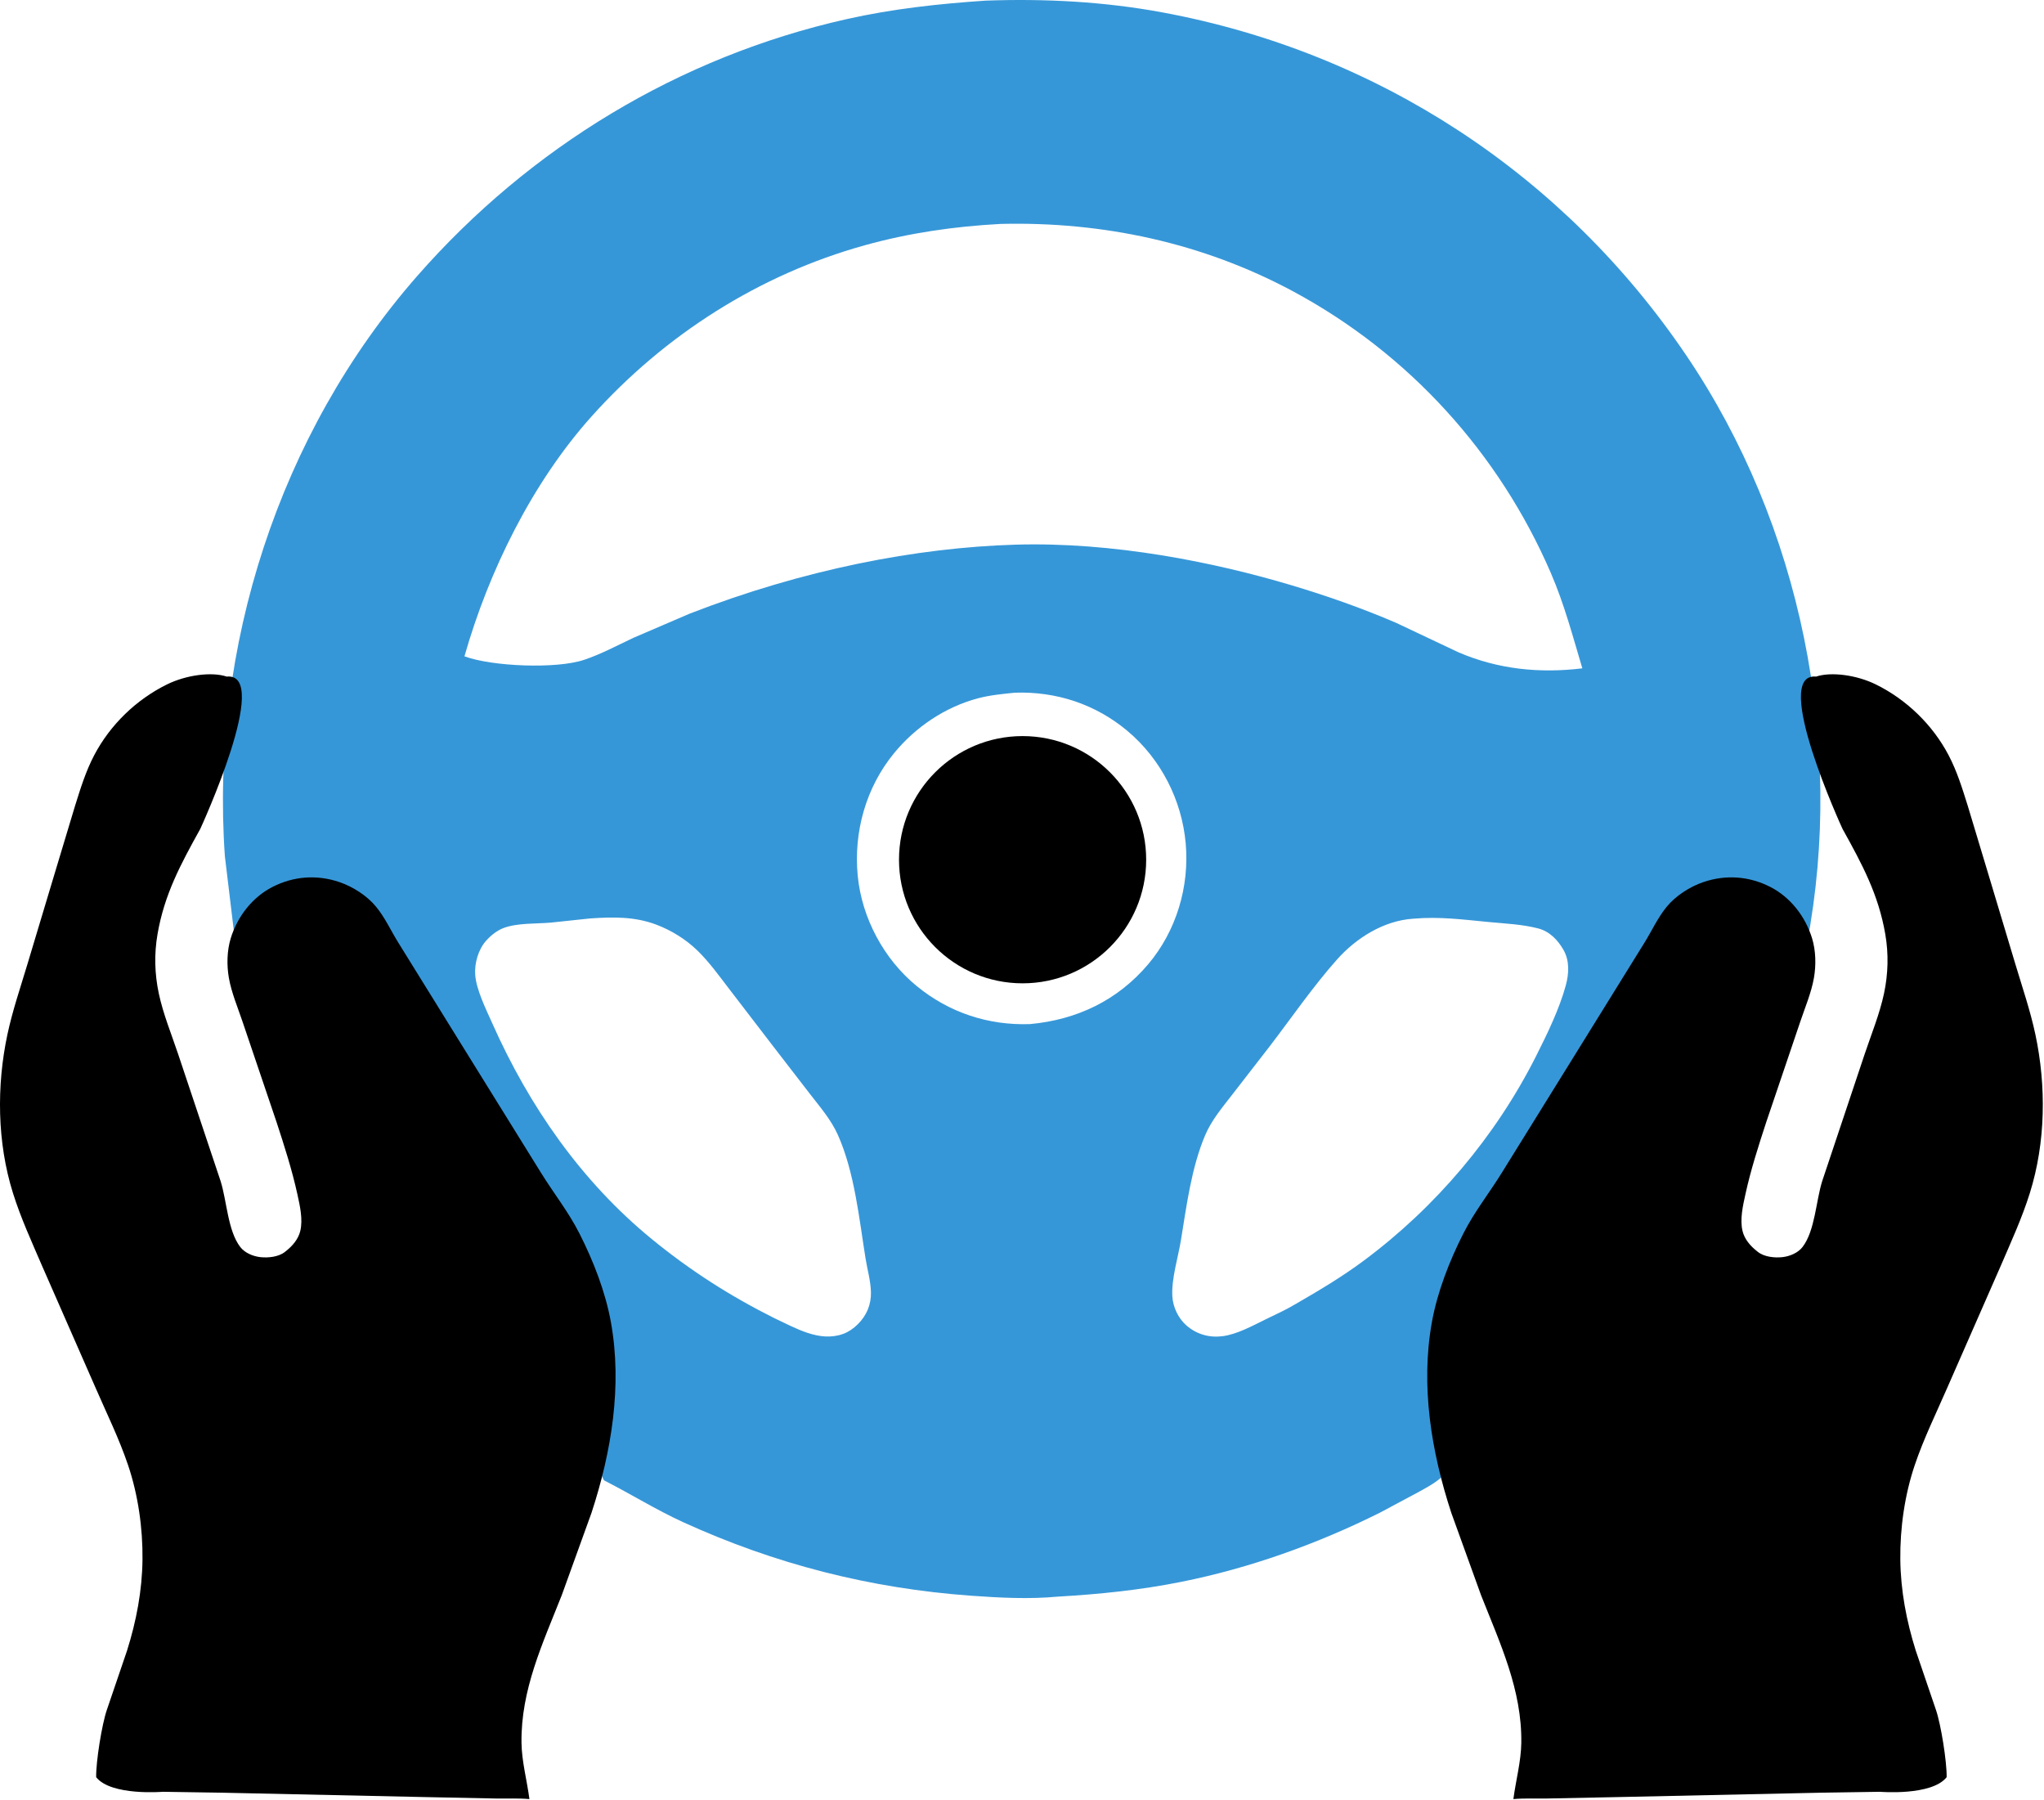<svg width="301" height="265" viewBox="0 0 301 265" fill="none" xmlns="http://www.w3.org/2000/svg">
<path d="M145.14 0.093C153.878 -0.221 162.616 0.235 171.224 1.833C202.869 7.71 230.286 25.668 248.323 52.322C265.226 77.299 271.716 109.316 266.1 138.91C262.83 139.543 259.984 139.784 256.987 141.408C253.797 143.136 251.132 145.721 248.905 148.553C246.307 151.858 244.39 155.433 242.209 158.997L233.08 173.791L225.126 186.598C222.744 190.278 220.146 193.778 218.306 197.793C216.211 202.368 214.618 206.912 213.393 211.794C212.909 213.721 212.7 215.69 212.138 217.602C211.087 218.502 209.841 219.131 208.637 219.801L203.15 222.73C193.947 227.313 184.056 230.86 173.963 232.882C167.926 234.091 161.907 234.708 155.772 235.059C151.551 235.455 147.221 235.229 143.001 234.925C128.136 233.851 114.12 230.276 100.567 224.084C96.589 222.266 92.914 219.96 89.034 217.988C88.493 217.713 88.107 214.342 87.993 213.669C87.16 208.739 85.501 203.716 83.364 199.198C81.323 194.886 78.802 191.161 76.226 187.176L71.257 179.185L59.3 159.933L52.611 149.185C49.417 144.417 44.691 141.042 39.104 139.706C37.657 139.36 36.132 139.236 34.665 138.946L33.116 126.068C30.955 95.403 41.096 63.852 61.422 40.655C78.017 21.714 100.044 8.349 124.658 2.819C131.439 1.296 138.22 0.559 145.14 0.093ZM147.323 32.968C140.541 33.33 133.888 34.291 127.339 36.111C111.793 40.431 97.884 49.299 87.13 61.29C78.383 71.045 71.965 84.082 68.395 96.627C72.488 98.13 81.94 98.515 86.025 97.139C88.559 96.285 90.843 95.047 93.251 93.913L101.538 90.352C118.367 83.812 135.001 80.629 149.453 80.189C163.904 79.749 178.794 82.765 190.108 86.139C195.376 87.71 200.558 89.528 205.608 91.702L214.744 96.02C220.597 98.546 226.741 99.156 233.015 98.394C231.588 93.624 230.371 88.976 228.386 84.379C220.733 66.659 207.423 52.028 190.402 42.883C177.103 35.739 162.363 32.593 147.323 32.968ZM86.923 135.212L81.083 135.832C78.923 136.015 76.15 135.863 74.118 136.638C73.167 137.001 72.243 137.751 71.569 138.515C70.435 139.798 69.859 141.8 69.979 143.51C70.134 145.719 71.603 148.651 72.506 150.682C77.912 162.837 85.605 173.926 95.968 182.409C101.627 187.041 107.479 190.781 114.008 194.053C117.139 195.497 120.651 197.66 124.183 196.373C125.718 195.814 127.172 194.319 127.786 192.818C128.121 191.998 128.276 191.136 128.255 190.252C128.215 188.57 127.724 186.921 127.46 185.268C126.516 179.376 125.838 172.586 123.396 167.107C122.388 164.845 120.76 162.973 119.256 161.031L113.733 153.875L107.329 145.53C105.849 143.608 104.442 141.631 102.696 139.934C100.998 138.286 98.85 136.957 96.637 136.124C93.437 134.919 90.276 134.992 86.923 135.212ZM208.12 135.253C203.775 135.534 199.708 138.087 196.871 141.283C193.352 145.245 190.21 149.812 186.981 154.032L181.471 161.138C179.994 163.05 178.413 164.908 177.462 167.153C175.455 171.888 174.736 177.492 173.912 182.539C173.488 185.137 172.502 188.218 172.637 190.814C172.721 192.41 173.5 194.073 174.707 195.129C176.193 196.429 178.043 196.962 179.996 196.723C182.122 196.463 184.417 195.201 186.327 194.263C187.83 193.527 189.389 192.83 190.821 191.966C194.254 189.984 197.593 188 200.783 185.631C211.438 177.719 220.238 167.311 226.213 155.461C227.824 152.266 229.656 148.505 230.588 145.04C231.051 143.321 231.152 141.422 230.226 139.823C229.384 138.367 228.188 137.119 226.514 136.685C224.168 136.078 221.67 135.973 219.269 135.746C215.468 135.385 211.965 134.912 208.12 135.253ZM149.453 101.98C147.671 102.16 145.79 102.338 144.055 102.796C139.197 104.078 134.822 107.026 131.651 110.896C127.522 115.933 125.684 122.472 126.31 128.936C126.913 135.157 130.164 141.217 135.001 145.174C139.769 149.075 145.513 150.979 151.66 150.771C158.56 150.143 164.552 147.299 169.066 141.977C173.227 137.071 175.181 130.521 174.605 124.139C174.031 117.767 170.943 111.735 166.027 107.61C161.338 103.675 155.556 101.773 149.453 101.98Z" fill="#3697D8"/>
<path d="M33.388 99.609C40.114 98.975 29.5 122.018 29.5 122.018C26.565 127.302 24.198 131.707 23.196 137.534C22.694 140.448 22.769 143.369 23.384 146.259C24.024 149.275 25.255 152.272 26.236 155.197L32.486 173.887C33.404 176.787 33.536 181.165 35.37 183.573C36.044 184.458 37.27 184.961 38.348 185.08C39.493 185.206 41.015 185.051 41.95 184.316L42.118 184.179C43.075 183.426 43.932 182.433 44.221 181.218C44.627 179.514 44.163 177.505 43.795 175.829C43.004 172.219 41.87 168.696 40.721 165.187L35.726 150.441C35.019 148.337 34.093 146.165 33.706 143.979C33.374 142.098 33.419 139.956 33.981 138.128C34.959 134.951 37.138 132.108 40.114 130.584C43.239 128.984 46.664 128.735 49.984 129.863C51.964 130.536 54.047 131.867 55.38 133.489C56.714 135.112 57.574 137.048 58.683 138.821L67.774 153.487L79.667 172.657C81.552 175.706 83.712 178.4 85.35 181.635C87.39 185.667 89.159 190.195 89.962 194.644C91.655 204.02 90.047 213.749 87.108 222.714L82.729 234.837C79.931 241.93 76.68 248.777 76.797 256.603C76.838 259.35 77.607 262.14 77.962 264.864C76.331 264.721 74.601 264.811 72.955 264.78L62.56 264.569L32.66 263.925L23.979 263.791C23.979 263.791 16.362 264.43 14.161 261.642C14.121 259.369 15.003 253.852 15.737 251.729L18.707 243.011C20.08 238.654 20.934 234.171 20.984 229.594C21.034 224.973 20.338 220.068 18.852 215.677C17.529 211.769 15.719 208.101 14.078 204.326L6.177 186.322C4.647 182.761 3.064 179.332 1.902 175.623C-0.426 168.193 -0.521 159.869 1.093 152.293C1.837 148.802 3.008 145.386 4.033 141.97L7.912 129.056L11.07 118.575C11.87 116.031 12.632 113.548 13.877 111.176C16.223 106.708 20.069 102.985 24.591 100.762C27.442 99.36 31.186 98.875 33.388 99.609Z" fill="black"/>
<path d="M267.437 99.609C260.71 98.975 271.324 122.018 271.324 122.018C274.259 127.302 276.626 131.707 277.629 137.534C278.13 140.448 278.055 143.369 277.441 146.259C276.8 149.275 275.569 152.272 274.588 155.197L268.338 173.887C267.42 176.787 267.288 181.165 265.454 183.573C264.78 184.458 263.554 184.961 262.477 185.08C261.331 185.206 259.81 185.051 258.875 184.316L258.707 184.179C257.749 183.426 256.892 182.433 256.603 181.218C256.198 179.514 256.661 177.505 257.029 175.829C257.82 172.219 258.954 168.696 260.103 165.187L265.099 150.441C265.806 148.337 266.731 146.165 267.118 143.979C267.45 142.098 267.405 139.956 266.843 138.128C265.865 134.951 263.686 132.108 260.71 130.584C257.585 128.984 254.16 128.735 250.84 129.863C248.86 130.536 246.778 131.867 245.444 133.489C244.11 135.112 243.25 137.048 242.141 138.821L233.05 153.487L221.157 172.657C219.273 175.706 217.112 178.4 215.475 181.635C213.434 185.667 211.666 190.195 210.862 194.644C209.169 204.02 210.777 213.749 213.716 222.714L218.095 234.837C220.893 241.93 224.144 248.777 224.027 256.603C223.987 259.35 223.217 262.14 222.862 264.864C224.493 264.721 226.223 264.811 227.869 264.78L238.264 264.569L268.164 263.925L276.845 263.791C276.845 263.791 284.462 264.43 286.663 261.642C286.703 259.369 285.821 253.852 285.087 251.729L282.117 243.011C280.744 238.654 279.89 234.171 279.84 229.594C279.79 224.973 280.486 220.068 281.973 215.677C283.296 211.769 285.105 208.101 286.747 204.326L294.647 186.322C296.177 182.761 297.76 179.332 298.922 175.623C301.25 168.193 301.345 159.869 299.731 152.293C298.988 148.802 297.816 145.386 296.792 141.97L292.912 129.056L289.754 118.575C288.954 116.031 288.192 113.548 286.947 111.176C284.601 106.708 280.755 102.985 276.233 100.762C273.382 99.36 269.638 98.875 267.437 99.609Z" fill="black"/>
<circle cx="150.587" cy="126.568" r="18.199" fill="black"/>
</svg>
